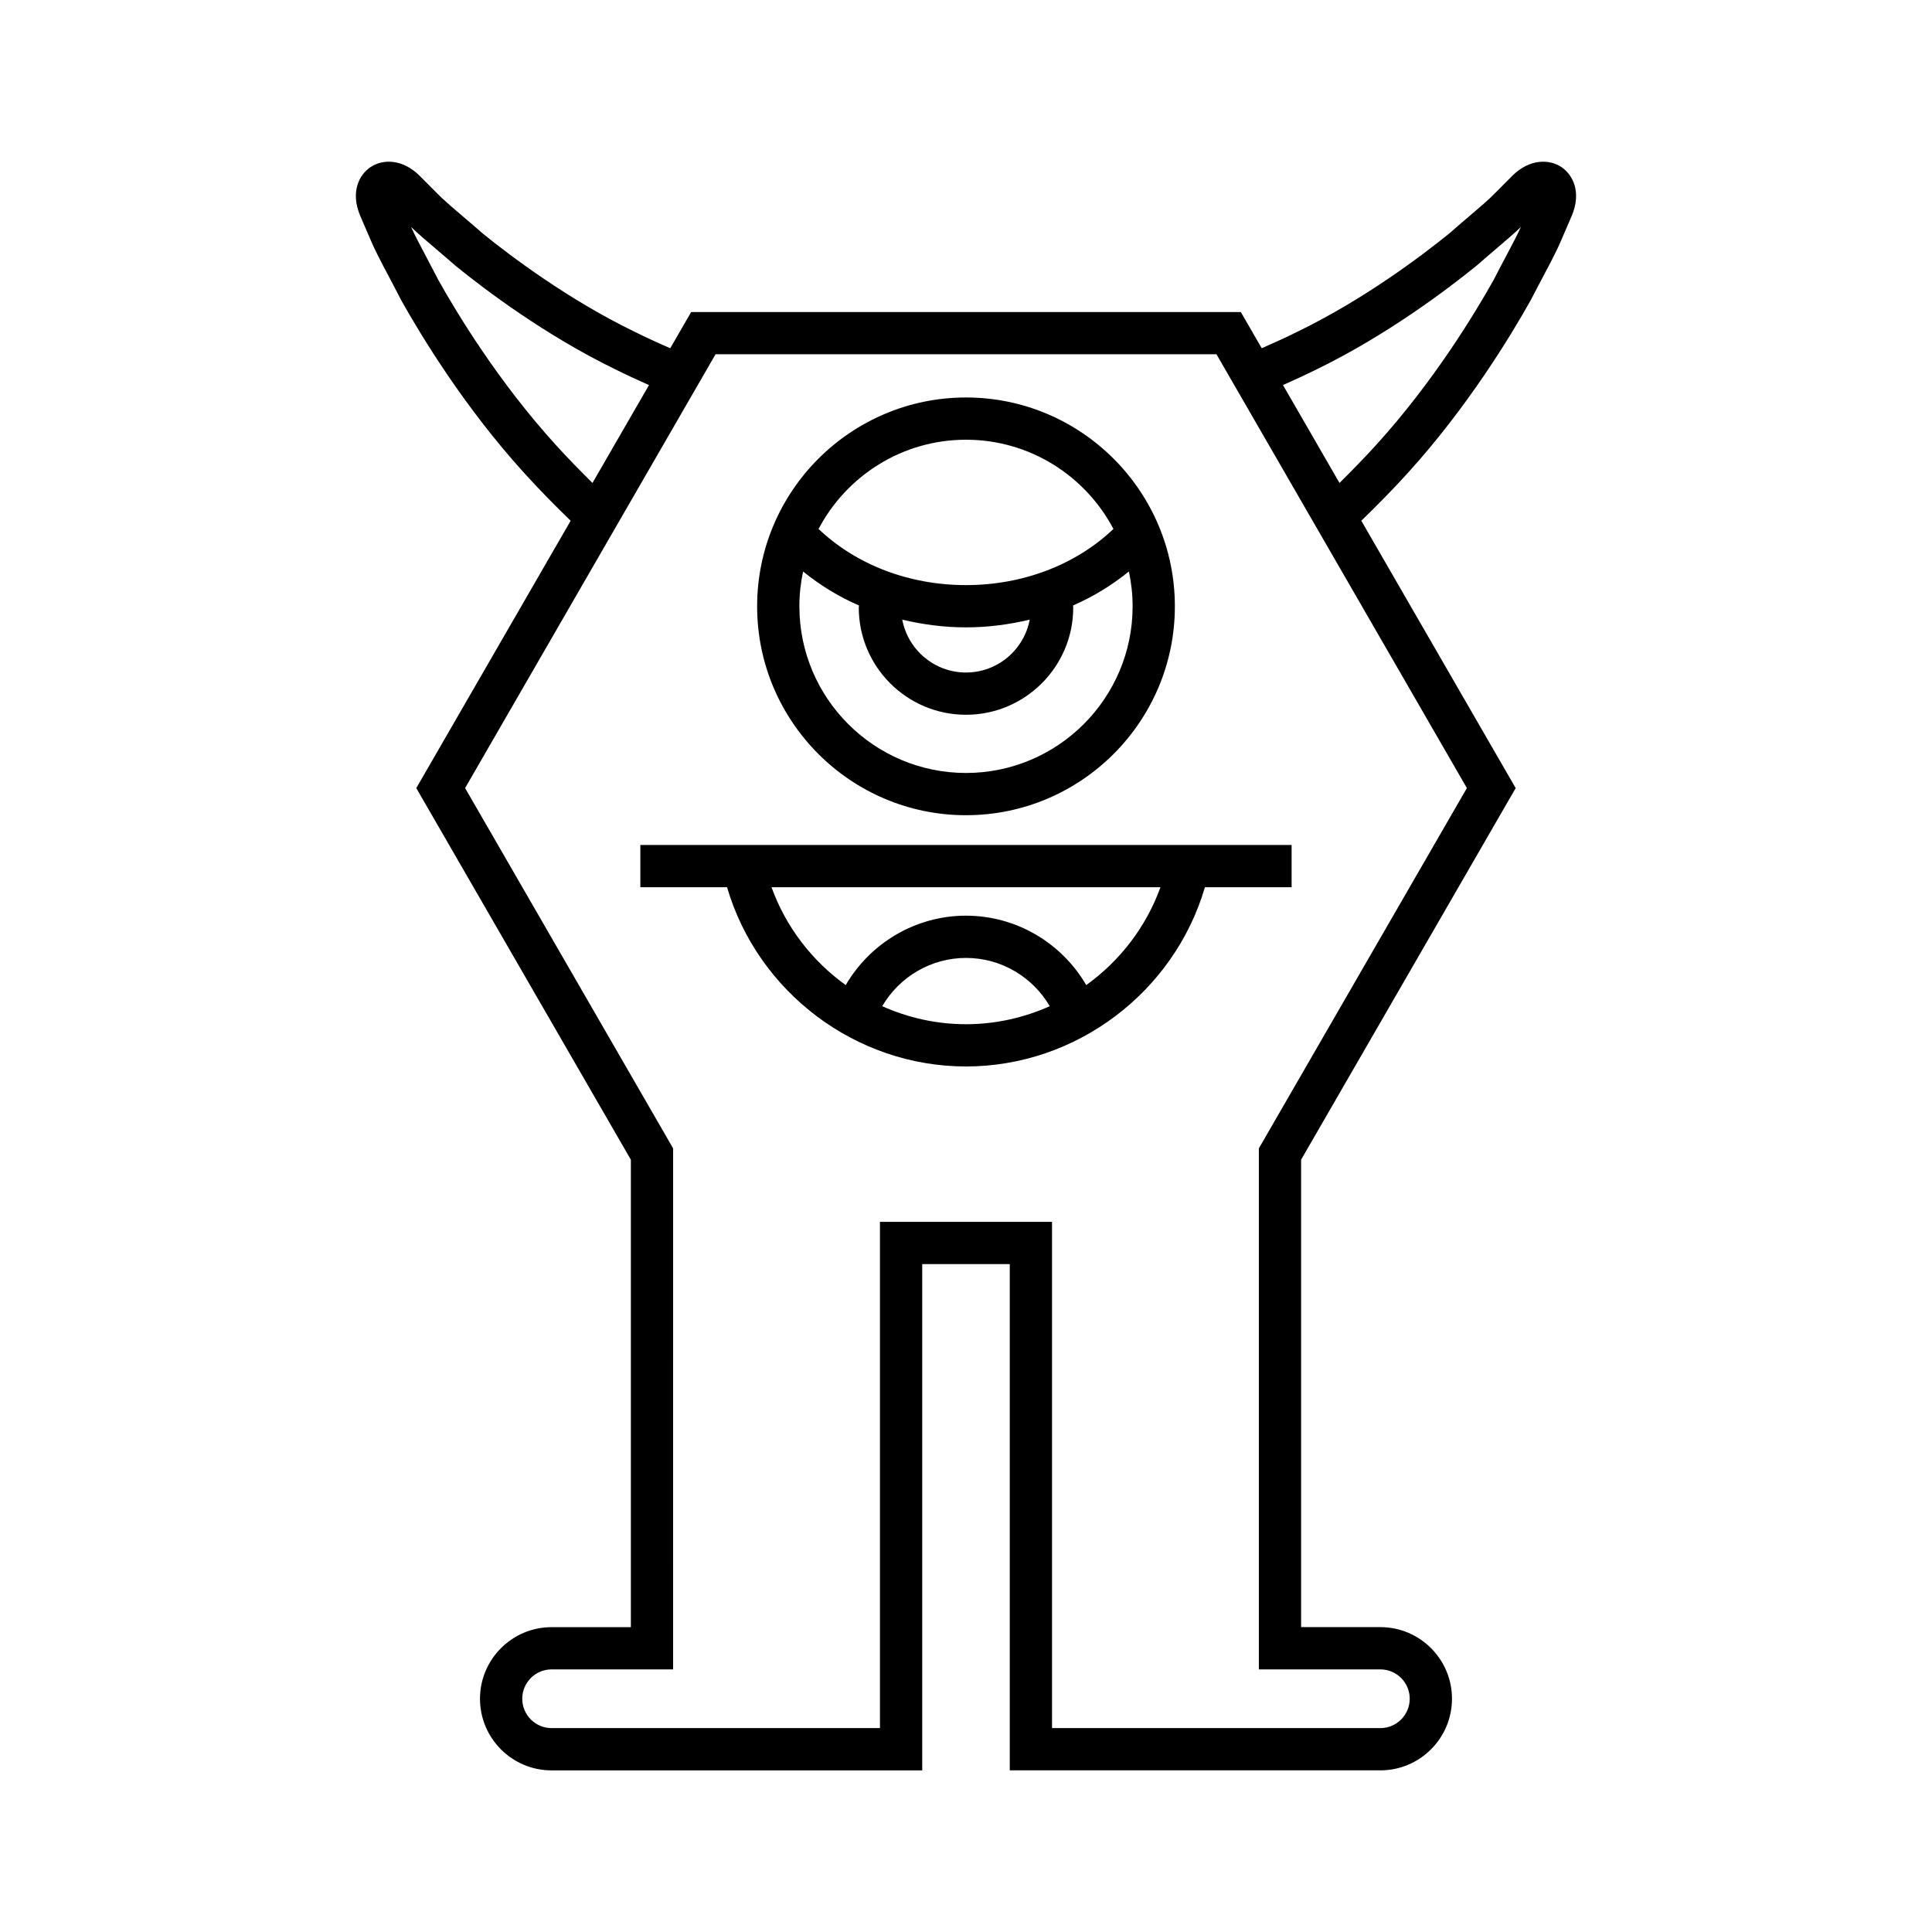 <?xml version="1.0" encoding="UTF-8"?>
<!-- Uploaded to: SVG Repo, www.svgrepo.com, Generator: SVG Repo Mixer Tools -->
<svg fill="#000000" width="800px" height="800px" version="1.1" viewBox="144 144 512 512" xmlns="http://www.w3.org/2000/svg">
 <g>
  <path d="m400 360.04c30.52 0 55.352-24.836 55.352-55.355 0-30.52-24.832-55.348-55.352-55.348s-55.352 24.828-55.352 55.352c-0.004 30.52 24.828 55.352 55.352 55.352zm0-99.508c16.945 0 31.672 9.605 39.074 23.648-9.953 9.465-23.945 14.879-39.074 14.879-15.133 0-29.125-5.418-39.074-14.879 7.398-14.043 22.125-23.648 39.074-23.648zm16.891 47.676c-1.508 7.965-8.496 14.016-16.891 14.016s-15.387-6.051-16.895-14.012c5.438 1.293 11.086 2.047 16.895 2.047 5.805 0 11.453-0.754 16.891-2.051zm-60.062-12.758c4.469 3.621 9.426 6.672 14.812 9.008-0.004 0.184-0.055 0.367-0.055 0.551 0 15.668 12.746 28.41 28.414 28.41s28.414-12.742 28.414-28.41c0-0.184-0.047-0.367-0.051-0.555 5.383-2.336 10.34-5.387 14.805-9.008 0.637 2.981 0.988 6.07 0.988 9.238 0 24.348-19.809 44.16-44.156 44.16s-44.156-19.812-44.156-44.16c-0.004-3.168 0.348-6.254 0.984-9.234z"/>
  <path d="m557.83 188.3c-3.199-2.164-8.492-2.285-13.105 2.336l-4.559 4.582c-1.617 1.672-4.082 3.773-6.938 6.203-1.645 1.406-3.418 2.91-5.074 4.379-7.477 6.062-22.641 17.504-40.168 26.031-3.168 1.578-6.391 3.047-9.617 4.453l-5.539-9.59h-145.67l-5.539 9.594c-3.231-1.406-6.461-2.879-9.664-4.477-17.492-8.508-32.645-19.949-39.949-25.863-1.824-1.605-3.586-3.109-5.227-4.504-2.863-2.438-5.34-4.547-7.023-6.293l-4.504-4.519c-4.602-4.613-9.891-4.5-13.098-2.328-2.938 1.984-5.402 6.578-2.66 12.969l2.598 6.031c1.176 2.844 2.918 6.144 4.941 9.961 1.008 1.902 2.098 3.965 3.328 6.367 5.402 9.633 16.812 28.387 32.551 45.719 3.984 4.391 8.125 8.598 12.312 12.652l-40.906 70.852 56.863 98.48v123.88h-21.008c-10.465 0-18.977 8.512-18.977 18.977s8.512 18.98 18.977 18.98h98.219v-134.17h23.203v134.16h98.215c10.465 0 18.977-8.516 18.977-18.98 0-10.465-8.512-18.977-18.977-18.977h-21.008v-123.87l56.863-98.48-40.91-70.855c4.199-4.07 8.348-8.277 12.312-12.648 15.738-17.328 27.148-36.086 32.652-45.91 1.133-2.215 2.219-4.273 3.227-6.176 2.023-3.816 3.766-7.117 4.91-9.883l2.629-6.106c2.742-6.394 0.277-10.988-2.66-12.973zm-266.62 73.523c-14.996-16.516-25.902-34.449-30.969-43.48-1.16-2.262-2.273-4.375-3.305-6.32-1.586-2.996-2.992-5.652-3.996-7.867 1.828 1.762 4.066 3.668 6.59 5.812 1.594 1.359 3.309 2.816 5.258 4.527 7.852 6.367 23.781 18.391 42.23 27.359 2.961 1.477 5.961 2.867 8.969 4.199l-14.977 25.938c-3.324-3.293-6.617-6.664-9.801-10.168zm241.53 91.023-55.129 95.488v138.07h32.203c4.289 0 7.777 3.488 7.777 7.777 0 4.293-3.492 7.785-7.777 7.785h-87.02v-134.16h-45.594v134.16h-87.023c-4.289 0-7.777-3.492-7.777-7.785 0-4.293 3.492-7.777 7.777-7.777h32.203l0.004-138.07-55.129-95.488 66.371-114.96h132.75zm10.316-140.83c-1.031 1.945-2.144 4.055-3.203 6.129-5.168 9.223-16.074 27.16-31.074 43.672-3.168 3.496-6.465 6.867-9.801 10.164l-14.977-25.941c3.008-1.332 6-2.707 8.93-4.164 18.488-8.992 34.422-21.02 42.453-27.535 1.781-1.57 3.504-3.035 5.106-4.402 2.527-2.148 4.766-4.055 6.562-5.785-0.988 2.18-2.398 4.848-3.996 7.863z"/>
  <path d="m313.7 379.12h22.973c8.141 27.77 34.051 47.504 63.324 47.504s55.184-19.734 63.32-47.504h22.973v-11.195h-172.59zm86.297 36.309c-7.82 0-15.348-1.711-22.195-4.777 4.555-7.789 12.934-12.793 22.195-12.793s17.645 5.004 22.199 12.789c-6.852 3.07-14.379 4.781-22.199 4.781zm51.539-36.309c-3.816 10.574-10.781 19.551-19.668 25.938-6.531-11.199-18.57-18.395-31.871-18.395s-25.34 7.195-31.871 18.395c-8.887-6.387-15.852-15.363-19.668-25.938z"/>
 </g>
</svg>